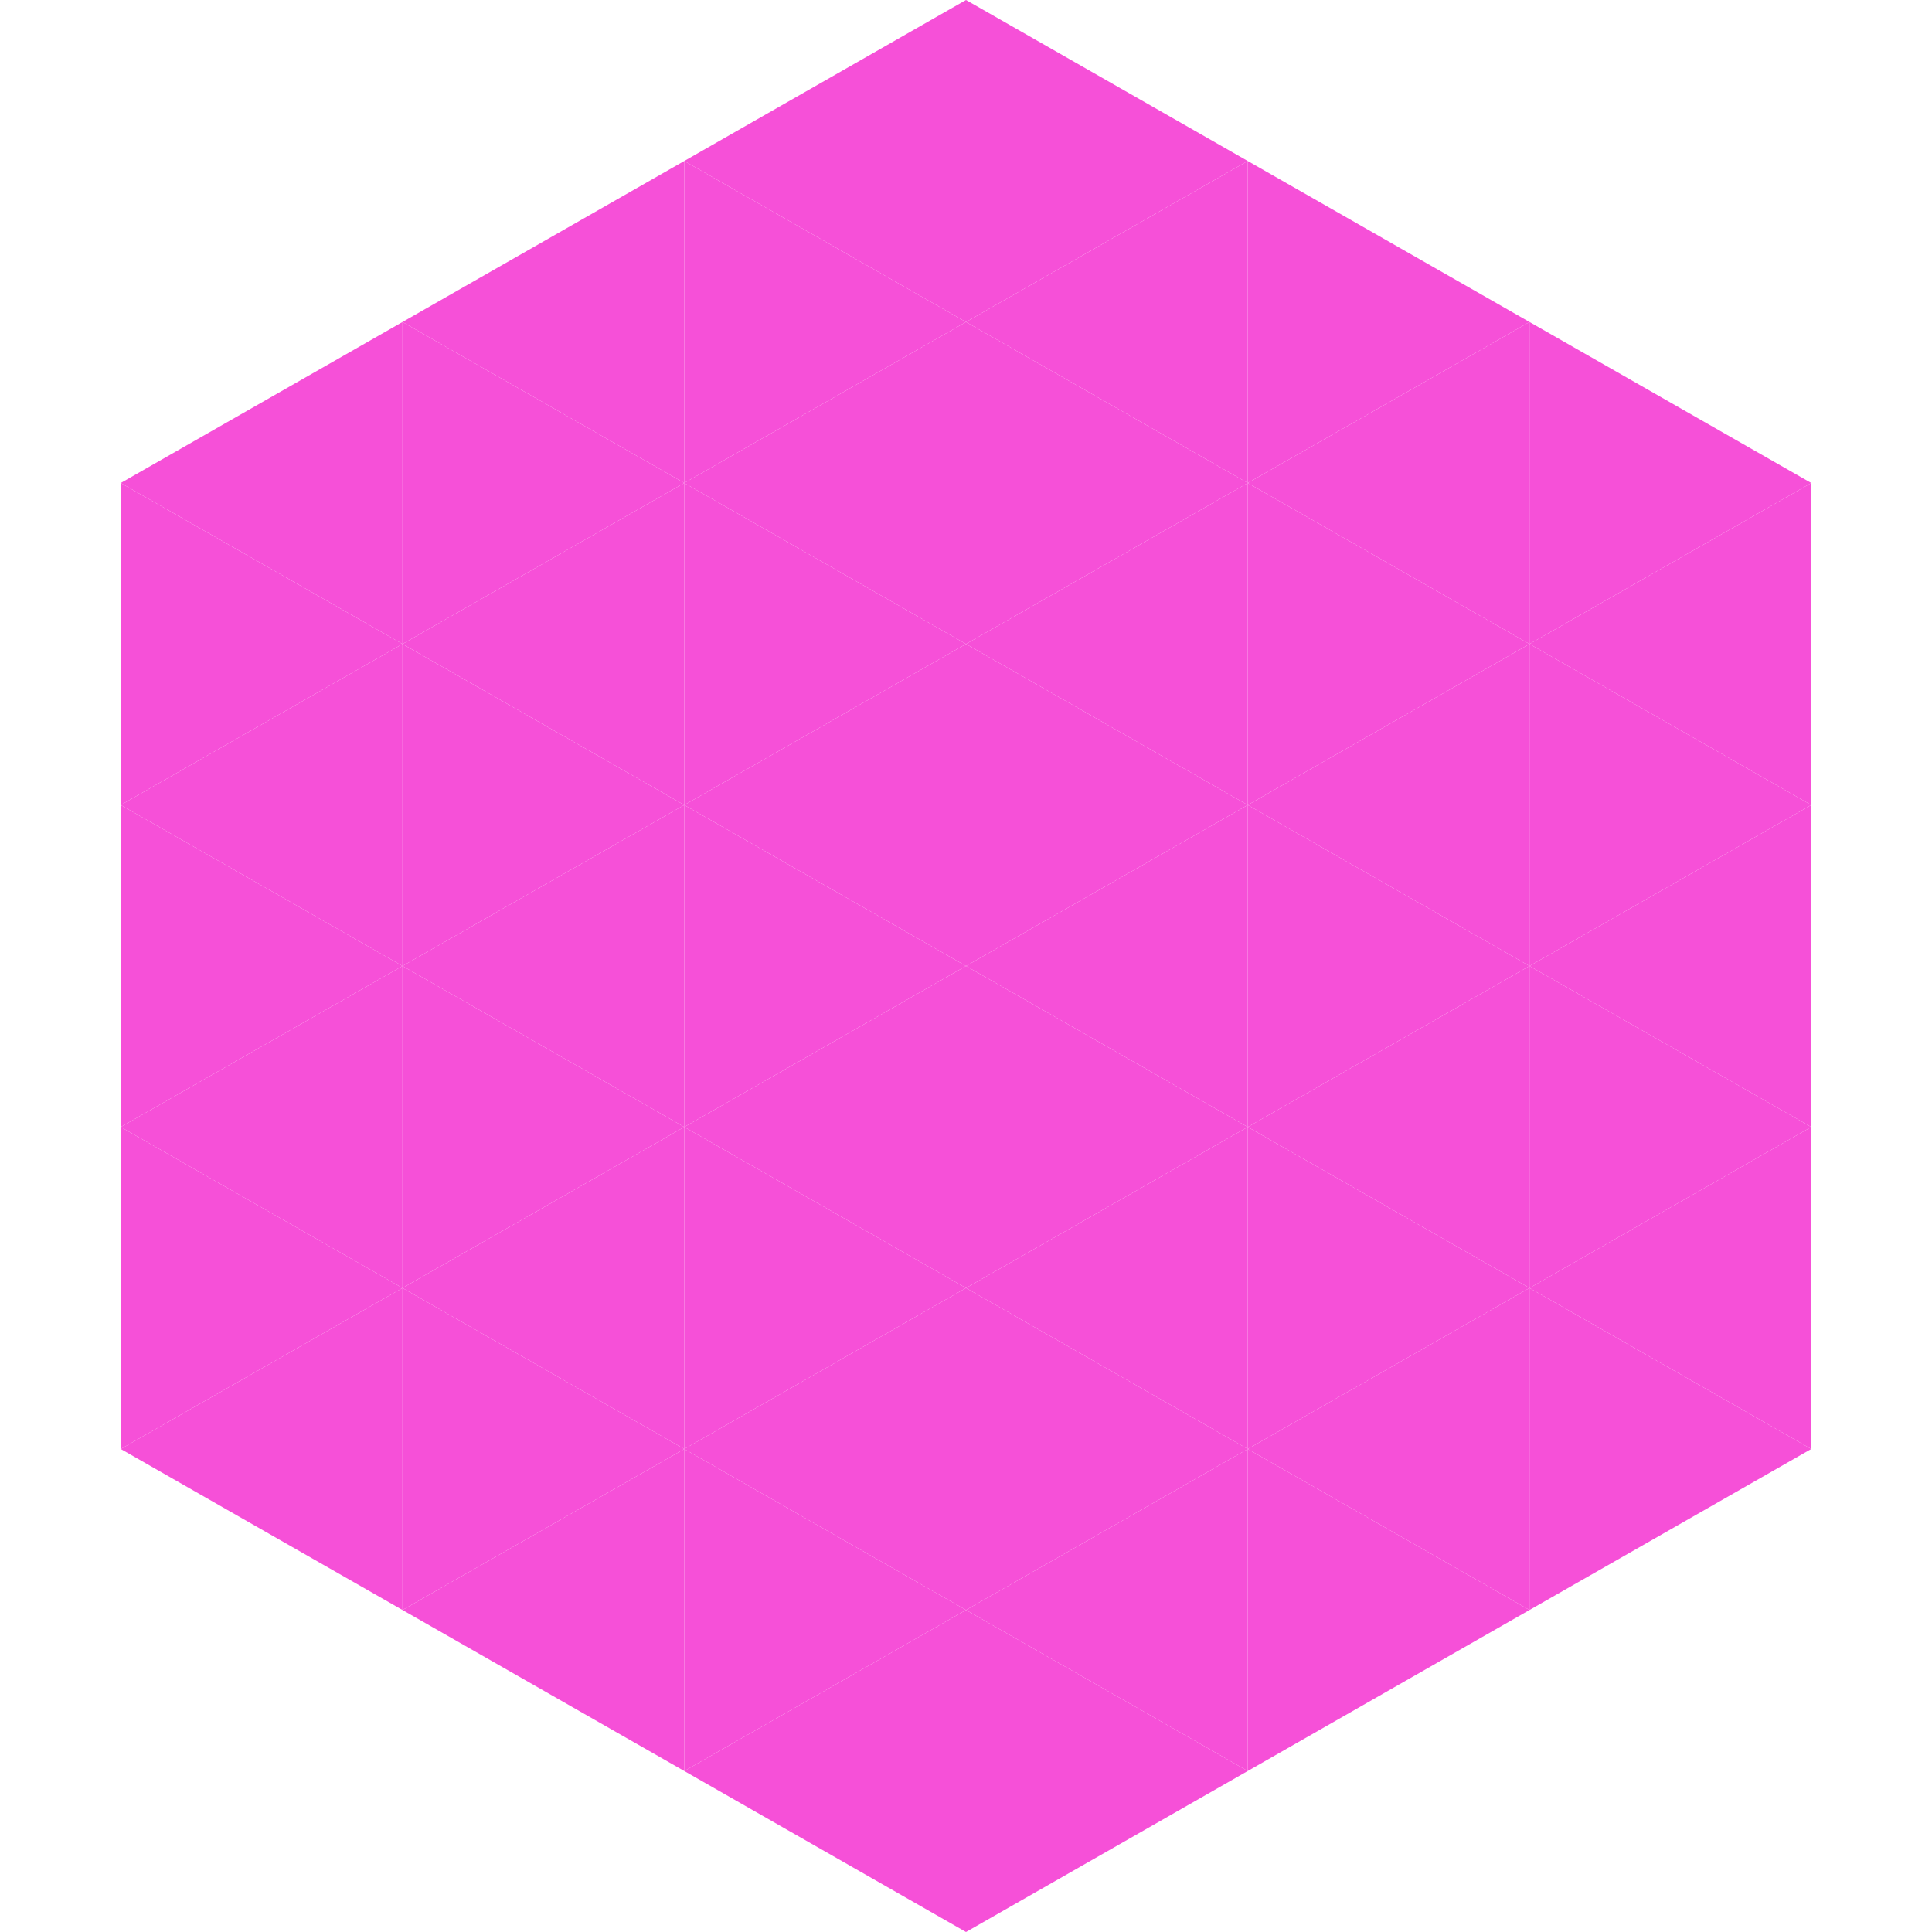 <?xml version="1.0"?>
<!-- Generated by SVGo -->
<svg width="240" height="240"
     xmlns="http://www.w3.org/2000/svg"
     xmlns:xlink="http://www.w3.org/1999/xlink">
<polygon points="50,40 15,60 50,80" style="fill:rgb(246,80,216)" />
<polygon points="190,40 225,60 190,80" style="fill:rgb(246,80,216)" />
<polygon points="15,60 50,80 15,100" style="fill:rgb(246,80,216)" />
<polygon points="225,60 190,80 225,100" style="fill:rgb(246,80,216)" />
<polygon points="50,80 15,100 50,120" style="fill:rgb(246,80,216)" />
<polygon points="190,80 225,100 190,120" style="fill:rgb(246,80,216)" />
<polygon points="15,100 50,120 15,140" style="fill:rgb(246,80,216)" />
<polygon points="225,100 190,120 225,140" style="fill:rgb(246,80,216)" />
<polygon points="50,120 15,140 50,160" style="fill:rgb(246,80,216)" />
<polygon points="190,120 225,140 190,160" style="fill:rgb(246,80,216)" />
<polygon points="15,140 50,160 15,180" style="fill:rgb(246,80,216)" />
<polygon points="225,140 190,160 225,180" style="fill:rgb(246,80,216)" />
<polygon points="50,160 15,180 50,200" style="fill:rgb(246,80,216)" />
<polygon points="190,160 225,180 190,200" style="fill:rgb(246,80,216)" />
<polygon points="15,180 50,200 15,220" style="fill:rgb(255,255,255); fill-opacity:0" />
<polygon points="225,180 190,200 225,220" style="fill:rgb(255,255,255); fill-opacity:0" />
<polygon points="50,0 85,20 50,40" style="fill:rgb(255,255,255); fill-opacity:0" />
<polygon points="190,0 155,20 190,40" style="fill:rgb(255,255,255); fill-opacity:0" />
<polygon points="85,20 50,40 85,60" style="fill:rgb(246,80,216)" />
<polygon points="155,20 190,40 155,60" style="fill:rgb(246,80,216)" />
<polygon points="50,40 85,60 50,80" style="fill:rgb(246,80,216)" />
<polygon points="190,40 155,60 190,80" style="fill:rgb(246,80,216)" />
<polygon points="85,60 50,80 85,100" style="fill:rgb(246,80,216)" />
<polygon points="155,60 190,80 155,100" style="fill:rgb(246,80,216)" />
<polygon points="50,80 85,100 50,120" style="fill:rgb(246,80,216)" />
<polygon points="190,80 155,100 190,120" style="fill:rgb(246,80,216)" />
<polygon points="85,100 50,120 85,140" style="fill:rgb(246,80,216)" />
<polygon points="155,100 190,120 155,140" style="fill:rgb(246,80,216)" />
<polygon points="50,120 85,140 50,160" style="fill:rgb(246,80,216)" />
<polygon points="190,120 155,140 190,160" style="fill:rgb(246,80,216)" />
<polygon points="85,140 50,160 85,180" style="fill:rgb(246,80,216)" />
<polygon points="155,140 190,160 155,180" style="fill:rgb(246,80,216)" />
<polygon points="50,160 85,180 50,200" style="fill:rgb(246,80,216)" />
<polygon points="190,160 155,180 190,200" style="fill:rgb(246,80,216)" />
<polygon points="85,180 50,200 85,220" style="fill:rgb(246,80,216)" />
<polygon points="155,180 190,200 155,220" style="fill:rgb(246,80,216)" />
<polygon points="120,0 85,20 120,40" style="fill:rgb(246,80,216)" />
<polygon points="120,0 155,20 120,40" style="fill:rgb(246,80,216)" />
<polygon points="85,20 120,40 85,60" style="fill:rgb(246,80,216)" />
<polygon points="155,20 120,40 155,60" style="fill:rgb(246,80,216)" />
<polygon points="120,40 85,60 120,80" style="fill:rgb(246,80,216)" />
<polygon points="120,40 155,60 120,80" style="fill:rgb(246,80,216)" />
<polygon points="85,60 120,80 85,100" style="fill:rgb(246,80,216)" />
<polygon points="155,60 120,80 155,100" style="fill:rgb(246,80,216)" />
<polygon points="120,80 85,100 120,120" style="fill:rgb(246,80,216)" />
<polygon points="120,80 155,100 120,120" style="fill:rgb(246,80,216)" />
<polygon points="85,100 120,120 85,140" style="fill:rgb(246,80,216)" />
<polygon points="155,100 120,120 155,140" style="fill:rgb(246,80,216)" />
<polygon points="120,120 85,140 120,160" style="fill:rgb(246,80,216)" />
<polygon points="120,120 155,140 120,160" style="fill:rgb(246,80,216)" />
<polygon points="85,140 120,160 85,180" style="fill:rgb(246,80,216)" />
<polygon points="155,140 120,160 155,180" style="fill:rgb(246,80,216)" />
<polygon points="120,160 85,180 120,200" style="fill:rgb(246,80,216)" />
<polygon points="120,160 155,180 120,200" style="fill:rgb(246,80,216)" />
<polygon points="85,180 120,200 85,220" style="fill:rgb(246,80,216)" />
<polygon points="155,180 120,200 155,220" style="fill:rgb(246,80,216)" />
<polygon points="120,200 85,220 120,240" style="fill:rgb(246,80,216)" />
<polygon points="120,200 155,220 120,240" style="fill:rgb(246,80,216)" />
<polygon points="85,220 120,240 85,260" style="fill:rgb(255,255,255); fill-opacity:0" />
<polygon points="155,220 120,240 155,260" style="fill:rgb(255,255,255); fill-opacity:0" />
</svg>
